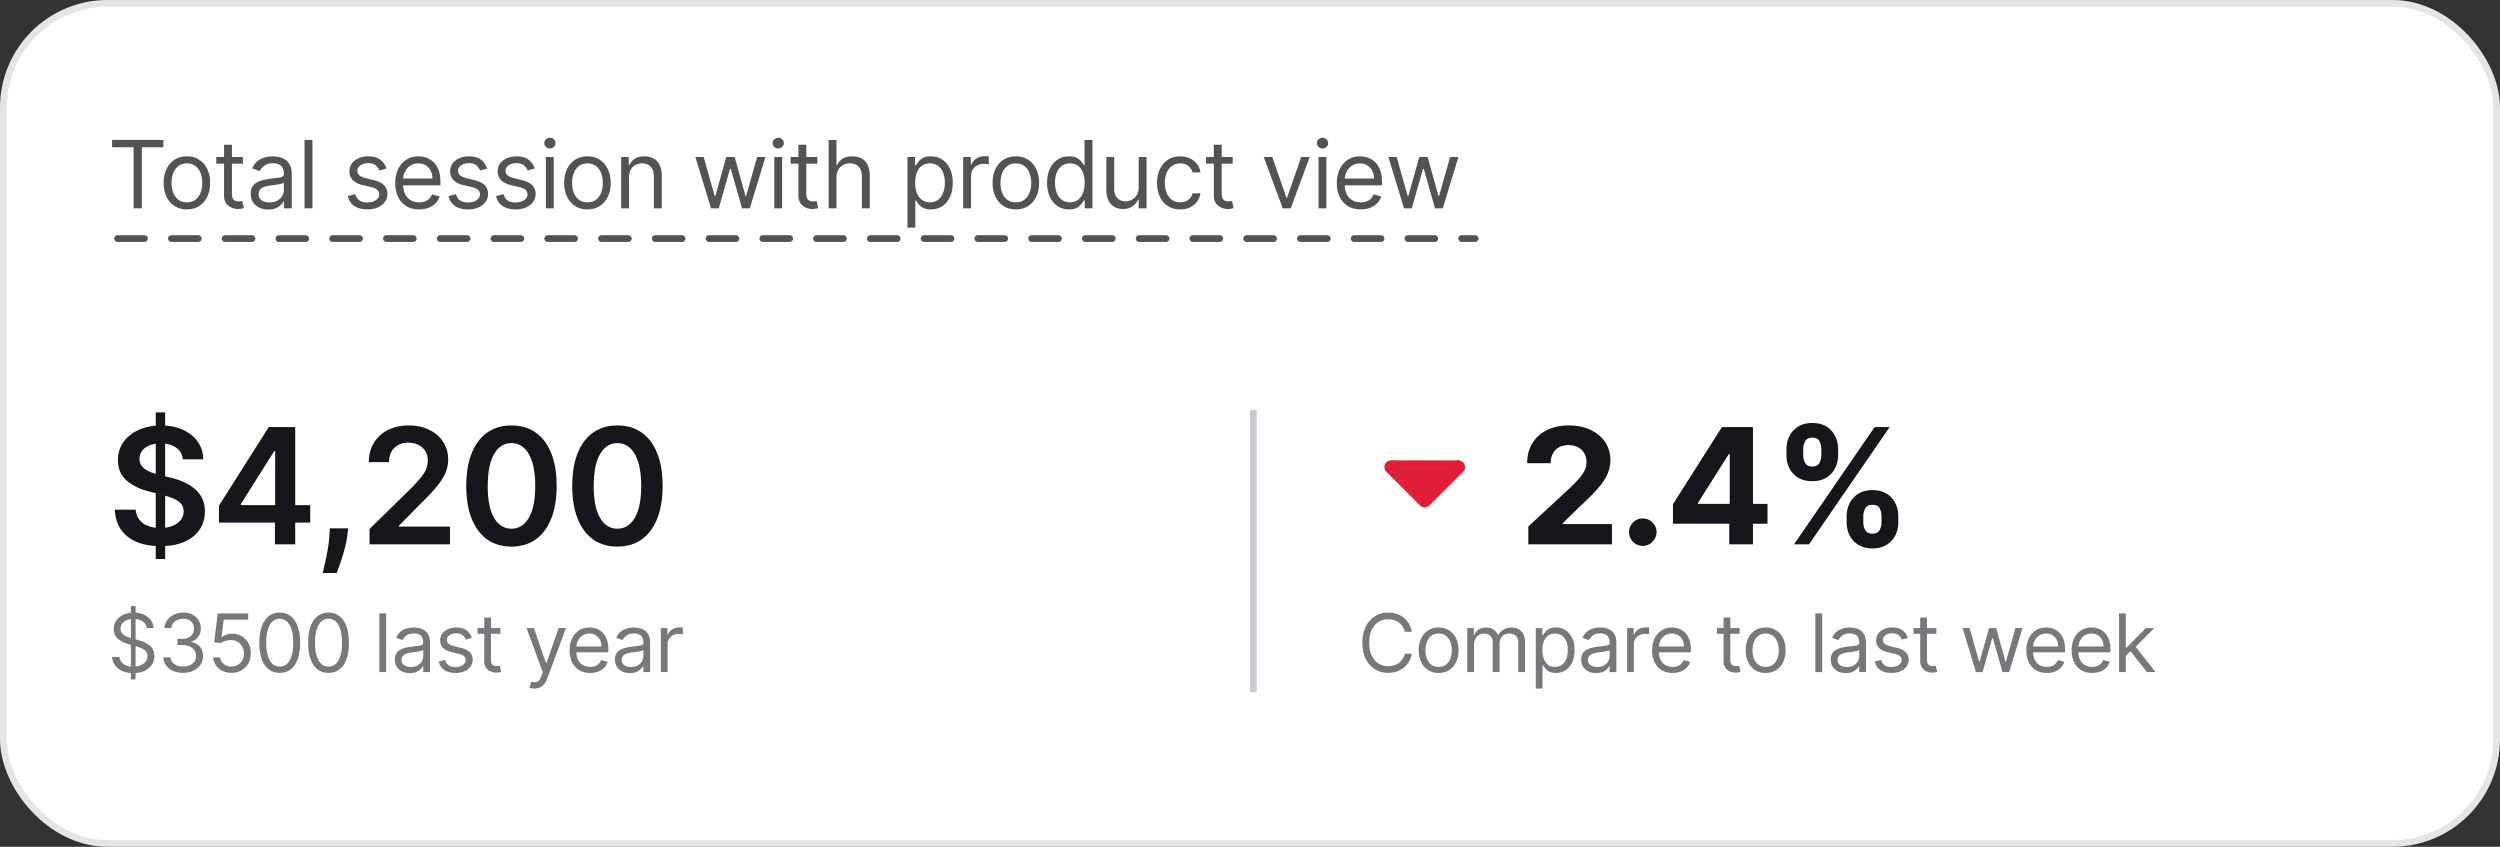 <svg xmlns="http://www.w3.org/2000/svg" width="372" height="126" fill="none"><rect width="100%" height="100%" fill="#333333" stroke="none"/><rect width="371" height="125" x=".5" y=".5" fill="#fff" stroke="#E4E5E9" rx="15.5"/><path stroke="#CACCD3" d="M186.5 61v42"/><path fill="#525355" d="M16.676 21.912v-1.094h7.637v1.094H21.11V31h-1.233v-9.088h-3.202Zm11.135 9.247c-.69 0-1.294-.164-1.814-.492a3.345 3.345 0 0 1-1.214-1.377c-.288-.59-.432-1.28-.432-2.068 0-.796.144-1.49.432-2.084a3.338 3.338 0 0 1 1.213-1.382c.52-.328 1.126-.492 1.815-.492.69 0 1.293.164 1.81.492.52.328.925.79 1.213 1.383.291.593.437 1.287.437 2.083 0 .788-.146 1.478-.437 2.068a3.298 3.298 0 0 1-1.213 1.377c-.517.328-1.12.492-1.81.492Zm0-1.054c.524 0 .955-.134 1.293-.403.338-.268.588-.621.75-1.059.163-.437.244-.911.244-1.421s-.081-.986-.243-1.427a2.405 2.405 0 0 0-.751-1.07c-.338-.27-.77-.407-1.293-.407-.523 0-.954.136-1.293.408a2.405 2.405 0 0 0-.75 1.069c-.163.44-.244.916-.244 1.427 0 .51.081.984.244 1.421.162.438.412.79.75 1.06.339.268.77.402 1.293.402Zm8.332-6.741v.994h-3.957v-.994h3.957Zm-2.804-1.83h1.174v7.279c0 .33.048.58.144.745.1.163.225.272.378.328.156.053.32.08.492.08.13 0 .235-.007.318-.02l.199-.04.239 1.054c-.08.03-.191.06-.334.09-.142.033-.323.05-.541.05a2.37 2.37 0 0 1-.975-.214 1.937 1.937 0 0 1-.785-.652c-.206-.291-.309-.66-.309-1.103v-7.597Zm6.577 9.645c-.484 0-.924-.091-1.318-.273a2.26 2.26 0 0 1-.94-.8c-.232-.352-.348-.777-.348-1.274 0-.437.087-.792.259-1.064a1.83 1.83 0 0 1 .69-.646c.29-.156.608-.272.956-.348.35-.08.704-.142 1.058-.189.464-.06.84-.104 1.129-.134.292-.033.504-.088.636-.164.136-.076.204-.209.204-.398v-.04c0-.49-.134-.871-.402-1.143-.266-.272-.668-.408-1.209-.408-.56 0-.999.123-1.317.368-.318.245-.542.507-.671.786l-1.114-.398c.199-.464.464-.825.796-1.084a2.977 2.977 0 0 1 1.093-.547 4.54 4.54 0 0 1 1.174-.159c.245 0 .527.03.845.09.321.056.631.174.93.353.301.179.551.449.75.81.199.361.299.845.299 1.452V31h-1.174v-1.034h-.06a2.059 2.059 0 0 1-.397.532c-.186.189-.433.35-.741.482-.308.133-.684.199-1.128.199Zm.178-1.054c.465 0 .856-.091 1.174-.273a1.862 1.862 0 0 0 .974-1.616v-1.074c-.05.06-.159.114-.328.164a5.553 5.553 0 0 1-.577.124 26.415 26.415 0 0 1-1.123.15c-.305.04-.59.104-.855.193a1.474 1.474 0 0 0-.637.393c-.159.172-.238.408-.238.706 0 .408.15.716.452.925.305.205.691.308 1.158.308Zm6.396-9.307V31h-1.173V20.818h1.173Zm11.016 4.256-1.054.298a1.957 1.957 0 0 0-.294-.512 1.422 1.422 0 0 0-.517-.418c-.218-.109-.498-.164-.84-.164-.467 0-.857.108-1.168.324-.308.212-.462.482-.462.81 0 .292.106.522.318.691.212.169.543.31.994.423l1.134.278c.682.166 1.191.42 1.526.76.335.339.502.774.502 1.308 0 .438-.126.829-.378 1.174-.248.344-.596.616-1.044.815-.447.199-.968.298-1.56.298-.78 0-1.424-.169-1.935-.507-.51-.338-.833-.832-.97-1.482l1.114-.278c.106.411.307.72.602.925.298.205.688.308 1.168.308.547 0 .981-.116 1.303-.348.325-.235.487-.517.487-.845a.888.888 0 0 0-.278-.666c-.186-.183-.471-.319-.856-.408l-1.272-.298c-.7-.166-1.213-.423-1.542-.77-.324-.352-.487-.791-.487-1.318 0-.431.121-.812.363-1.144a2.47 2.47 0 0 1 1-.78 3.51 3.51 0 0 1 1.441-.284c.756 0 1.35.166 1.78.497.434.332.743.77.925 1.313Zm4.867 6.085c-.736 0-1.37-.162-1.904-.487A3.27 3.27 0 0 1 59.24 29.3c-.285-.59-.428-1.276-.428-2.059 0-.782.143-1.471.428-2.068.288-.6.69-1.067 1.203-1.402.517-.338 1.12-.507 1.81-.507.397 0 .79.067 1.178.2.388.132.74.347 1.059.645.318.295.572.686.76 1.174.19.487.284 1.087.284 1.8v.497h-5.886v-1.015h4.693c0-.43-.087-.815-.259-1.153a1.948 1.948 0 0 0-.726-.8c-.311-.196-.68-.294-1.103-.294-.468 0-.872.116-1.213.348a2.29 2.29 0 0 0-.781.895 2.629 2.629 0 0 0-.273 1.183v.677c0 .576.099 1.065.298 1.466.202.398.482.701.84.91.358.205.774.308 1.248.308.308 0 .587-.043.835-.13.252-.089.47-.221.651-.397.183-.179.324-.4.423-.666l1.133.318c-.119.385-.32.723-.601 1.014-.282.289-.63.514-1.044.677-.414.159-.88.238-1.397.238Zm10.116-6.085-1.054.298a1.957 1.957 0 0 0-.294-.512 1.423 1.423 0 0 0-.517-.418c-.218-.109-.498-.164-.84-.164-.467 0-.857.108-1.168.324-.308.212-.463.482-.463.81 0 .292.107.522.319.691.212.169.543.31.994.423l1.134.278c.682.166 1.191.42 1.526.76.335.339.502.774.502 1.308 0 .438-.126.829-.378 1.174-.249.344-.597.616-1.044.815-.447.199-.968.298-1.561.298-.779 0-1.423-.169-1.934-.507-.51-.338-.834-.832-.97-1.482l1.114-.278c.106.411.307.72.602.925.298.205.688.308 1.168.308.547 0 .981-.116 1.303-.348.325-.235.487-.517.487-.845a.888.888 0 0 0-.279-.666c-.185-.183-.47-.319-.855-.408l-1.272-.298c-.7-.166-1.213-.423-1.542-.77-.324-.352-.487-.791-.487-1.318 0-.431.121-.812.363-1.144a2.47 2.47 0 0 1 1-.78 3.51 3.51 0 0 1 1.441-.284c.756 0 1.35.166 1.78.497.434.332.742.77.925 1.313Zm7.074 0-1.054.298a1.959 1.959 0 0 0-.293-.512 1.423 1.423 0 0 0-.517-.418c-.219-.109-.499-.164-.84-.164-.468 0-.857.108-1.169.324-.308.212-.462.482-.462.81 0 .292.106.522.318.691.212.169.544.31.994.423l1.134.278c.683.166 1.191.42 1.526.76.335.339.502.774.502 1.308 0 .438-.126.829-.377 1.174-.249.344-.597.616-1.044.815-.448.199-.968.298-1.562.298-.778 0-1.423-.169-1.933-.507-.51-.338-.834-.832-.97-1.482l1.114-.278c.106.411.306.72.601.925.298.205.688.308 1.169.308.546 0 .98-.116 1.302-.348.325-.235.487-.517.487-.845a.888.888 0 0 0-.278-.666c-.186-.183-.47-.319-.855-.408l-1.273-.298c-.7-.166-1.213-.423-1.541-.77-.325-.352-.487-.791-.487-1.318 0-.431.12-.812.363-1.144a2.47 2.47 0 0 1 .999-.78 3.509 3.509 0 0 1 1.442-.284c.755 0 1.349.166 1.78.497.434.332.742.77.924 1.313ZM81.228 31v-7.636h1.174V31h-1.174Zm.597-8.91a.834.834 0 0 1-.591-.233.75.75 0 0 1-.244-.561.75.75 0 0 1 .244-.562.834.834 0 0 1 .591-.234c.229 0 .424.078.587.234a.744.744 0 0 1 .248.561.744.744 0 0 1-.248.562.817.817 0 0 1-.587.234Zm5.588 9.07c-.69 0-1.294-.165-1.814-.493a3.344 3.344 0 0 1-1.214-1.377c-.288-.59-.432-1.28-.432-2.068 0-.796.144-1.49.432-2.084a3.337 3.337 0 0 1 1.213-1.382c.52-.328 1.126-.492 1.815-.492.69 0 1.293.164 1.81.492.52.328.924.79 1.213 1.383.291.593.437 1.287.437 2.083 0 .788-.145 1.478-.437 2.068a3.298 3.298 0 0 1-1.213 1.377c-.517.328-1.12.492-1.81.492Zm0-1.055c.524 0 .955-.134 1.293-.403.338-.268.588-.621.75-1.059.163-.437.244-.911.244-1.421s-.081-.986-.244-1.427a2.404 2.404 0 0 0-.75-1.07c-.338-.27-.77-.407-1.293-.407-.524 0-.954.136-1.292.408a2.404 2.404 0 0 0-.751 1.069c-.163.44-.244.916-.244 1.427 0 .51.081.984.244 1.421.162.438.412.79.75 1.06.338.268.77.402 1.293.402Zm6.185-3.699V31h-1.174v-7.636h1.134v1.193h.1c.178-.388.45-.7.815-.935.364-.238.835-.358 1.412-.358.517 0 .969.106 1.357.318.388.21.69.527.905.955.215.424.323.961.323 1.61V31h-1.174v-4.773c0-.6-.155-1.067-.467-1.402-.311-.338-.739-.507-1.282-.507-.375 0-.71.081-1.005.244-.291.162-.522.4-.69.71-.17.312-.254.69-.254 1.134ZM105.8 31l-2.326-7.636h1.233l1.65 5.846h.08l1.63-5.846h1.253l1.611 5.826h.08l1.65-5.826h1.233L111.568 31h-1.153l-1.67-5.866h-.12L106.955 31h-1.154Zm9.405 0v-7.636h1.174V31h-1.174Zm.597-8.91a.835.835 0 0 1-.592-.233.751.751 0 0 1-.243-.561c0-.22.081-.407.243-.562a.835.835 0 0 1 .592-.234c.229 0 .424.078.587.234a.746.746 0 0 1 .248.561.745.745 0 0 1-.248.562.818.818 0 0 1-.587.234Zm5.807 1.274v.994h-3.958v-.994h3.958Zm-2.804-1.83h1.173v7.279c0 .33.048.58.144.745.1.163.225.272.378.328.156.053.32.08.492.08.129 0 .235-.007.318-.02l.199-.04.239 1.054c-.08.03-.191.06-.333.09-.143.033-.323.05-.542.05-.332 0-.656-.072-.975-.214a1.936 1.936 0 0 1-.785-.652c-.206-.291-.308-.66-.308-1.103v-7.597Zm5.666 4.872V31h-1.173V20.818h1.173v3.739h.099a2.16 2.16 0 0 1 .806-.94c.361-.235.842-.353 1.441-.353.521 0 .977.105 1.368.313.391.206.694.522.909.95.219.424.329.964.329 1.62V31h-1.174v-4.773c0-.606-.157-1.075-.472-1.407-.312-.334-.744-.502-1.298-.502a2.16 2.16 0 0 0-1.034.244c-.301.162-.54.4-.716.71-.172.312-.258.69-.258 1.134Zm10.556 7.458v-10.5h1.133v1.213h.139c.086-.133.206-.302.358-.507.156-.21.378-.395.666-.557.292-.166.686-.249 1.184-.249.643 0 1.209.161 1.7.482.49.322.873.778 1.148 1.368.275.59.413 1.286.413 2.088 0 .808-.138 1.51-.413 2.103-.275.59-.656 1.047-1.143 1.372-.487.321-1.049.482-1.685.482-.491 0-.884-.081-1.179-.243a2.182 2.182 0 0 1-.681-.562 7.5 7.5 0 0 1-.368-.527h-.099v4.037h-1.173Zm1.153-6.682c0 .577.084 1.085.253 1.526.17.438.416.78.741 1.03.325.245.723.367 1.193.367.491 0 .9-.13 1.228-.388a2.37 2.37 0 0 0 .746-1.054c.169-.444.254-.938.254-1.481 0-.537-.083-1.021-.249-1.452a2.237 2.237 0 0 0-.741-1.029c-.328-.255-.74-.383-1.238-.383-.477 0-.878.121-1.203.363-.324.239-.57.573-.735 1.004-.166.428-.249.927-.249 1.497ZM143.319 31v-7.636h1.133v1.153h.08c.139-.378.391-.684.756-.92a2.22 2.22 0 0 1 1.232-.353c.087 0 .194.002.324.005.129.004.227.009.293.015v1.193a3.492 3.492 0 0 0-.273-.044 2.703 2.703 0 0 0-.443-.035c-.371 0-.703.078-.994.233a1.712 1.712 0 0 0-.935 1.556V31h-1.173Zm7.839.16c-.69 0-1.295-.165-1.815-.493a3.346 3.346 0 0 1-1.213-1.377c-.288-.59-.433-1.28-.433-2.068 0-.796.145-1.49.433-2.084a3.34 3.34 0 0 1 1.213-1.382c.52-.328 1.125-.492 1.815-.492.689 0 1.292.164 1.809.492.521.328.925.79 1.213 1.383.292.593.438 1.287.438 2.083 0 .788-.146 1.478-.438 2.068a3.291 3.291 0 0 1-1.213 1.377c-.517.328-1.12.492-1.809.492Zm0-1.055c.523 0 .954-.134 1.292-.403.338-.268.589-.621.751-1.059.162-.437.244-.911.244-1.421s-.082-.986-.244-1.427a2.402 2.402 0 0 0-.751-1.07c-.338-.27-.769-.407-1.292-.407-.524 0-.955.136-1.293.408a2.41 2.41 0 0 0-.751 1.069 4.1 4.1 0 0 0-.243 1.427c0 .51.081.984.243 1.421.163.438.413.79.751 1.06.338.268.769.402 1.293.402Zm7.894 1.054c-.636 0-1.198-.16-1.685-.482-.487-.325-.868-.782-1.143-1.372-.276-.594-.413-1.295-.413-2.103 0-.802.137-1.498.413-2.088.275-.59.657-1.046 1.148-1.368.491-.321 1.057-.482 1.7-.482.497 0 .89.083 1.179.249.291.162.513.348.666.557.156.205.276.374.363.507h.099v-3.759h1.173V31h-1.133v-1.173h-.139a7.881 7.881 0 0 1-.368.527 2.182 2.182 0 0 1-.681.562c-.295.162-.688.243-1.179.243Zm.159-1.054c.471 0 .869-.122 1.194-.368.324-.248.571-.591.74-1.029.169-.44.254-.95.254-1.526 0-.57-.083-1.07-.249-1.497-.165-.43-.411-.765-.735-1.004-.325-.242-.726-.363-1.204-.363-.497 0-.911.128-1.242.383-.329.252-.575.595-.741 1.03-.163.43-.244.914-.244 1.45 0 .544.083 1.038.249 1.482.169.441.417.793.746 1.054.331.259.742.388 1.232.388Zm10.226-2.227v-4.514h1.173V31h-1.173v-1.293h-.08a2.503 2.503 0 0 1-.835.99c-.378.268-.855.402-1.432.402-.477 0-.901-.104-1.273-.313a2.192 2.192 0 0 1-.875-.954c-.212-.428-.318-.966-.318-1.616v-4.852h1.173v4.772c0 .557.156 1.001.468 1.333.315.331.716.497 1.203.497a2 2 0 0 0 .89-.224c.305-.149.56-.378.765-.686.209-.308.314-.7.314-1.178Zm6.184 3.281c-.716 0-1.332-.169-1.849-.507a3.302 3.302 0 0 1-1.193-1.397c-.279-.593-.418-1.271-.418-2.033 0-.776.143-1.46.428-2.054a3.375 3.375 0 0 1 1.203-1.397c.517-.338 1.12-.507 1.809-.507.537 0 1.021.1 1.452.299a2.78 2.78 0 0 1 1.059.835 2.6 2.6 0 0 1 .512 1.253h-1.173a1.824 1.824 0 0 0-.597-.925c-.305-.272-.716-.408-1.233-.408-.457 0-.858.12-1.203.358-.341.236-.608.569-.8 1-.189.427-.284.93-.284 1.506 0 .59.093 1.104.279 1.541.189.438.454.777.795 1.02.345.241.749.362 1.213.362.305 0 .582-.053.83-.159.249-.106.46-.259.632-.457.172-.2.295-.438.368-.716h1.173a2.713 2.713 0 0 1-1.521 2.073c-.424.209-.918.313-1.482.313Zm7.799-7.795v.994h-3.957v-.994h3.957Zm-2.804-1.83h1.174v7.279c0 .33.048.58.144.745a.744.744 0 0 0 .378.328c.155.053.319.08.492.08.129 0 .235-.007.318-.02l.199-.04.238 1.054c-.079.03-.19.06-.333.09-.142.033-.323.05-.542.05a2.36 2.36 0 0 1-.974-.214 1.93 1.93 0 0 1-.785-.652c-.206-.291-.309-.66-.309-1.103v-7.597Zm14.271 1.83L192.063 31h-1.193l-2.824-7.636h1.273l2.108 6.085h.079l2.108-6.085h1.273ZM196.196 31v-7.636h1.173V31h-1.173Zm.596-8.91a.833.833 0 0 1-.591-.233.749.749 0 0 1-.244-.561c0-.22.081-.407.244-.562a.833.833 0 0 1 .591-.234c.229 0 .424.078.587.234a.742.742 0 0 1 .248.561.742.742 0 0 1-.248.562.818.818 0 0 1-.587.234Zm5.688 9.07c-.736 0-1.371-.163-1.904-.488a3.263 3.263 0 0 1-1.228-1.372c-.286-.59-.428-1.276-.428-2.059 0-.782.142-1.471.428-2.068.288-.6.689-1.067 1.203-1.402.517-.338 1.12-.507 1.809-.507.398 0 .791.067 1.179.2.387.132.74.347 1.059.645.318.295.571.686.76 1.174.189.487.284 1.087.284 1.8v.497h-5.887v-1.015h4.693c0-.43-.086-.815-.258-1.153a1.948 1.948 0 0 0-.726-.8c-.312-.196-.679-.294-1.104-.294-.467 0-.871.116-1.213.348a2.286 2.286 0 0 0-.78.895 2.62 2.62 0 0 0-.274 1.183v.677c0 .576.1 1.065.299 1.466.202.398.482.701.84.91.358.205.774.308 1.248.308.308 0 .586-.043.835-.13a1.77 1.77 0 0 0 .651-.397c.182-.179.323-.4.423-.666l1.133.318c-.119.385-.32.723-.601 1.014-.282.289-.63.514-1.044.677-.415.159-.88.238-1.397.238Zm6.436-.16-2.326-7.636h1.233l1.65 5.846h.08l1.631-5.846h1.252l1.611 5.826h.08l1.65-5.826h1.233L214.684 31h-1.154l-1.67-5.866h-.12L210.07 31h-1.154Z"/><path stroke="#525355" stroke-dasharray="4 4" stroke-linecap="round" d="M17.5 35.5h202"/><path fill="#16171A" d="M23.176 83.182V61.364h1.398v21.818h-1.398Zm4.031-14.838c-.08-.745-.414-1.324-1.005-1.739-.586-.415-1.347-.622-2.284-.622-.66 0-1.225.1-1.696.298-.472.2-.833.469-1.083.81-.25.34-.378.73-.383 1.168 0 .363.082.678.247.945.17.268.4.495.69.682.29.182.611.336.963.46.353.126.708.23 1.066.316l1.636.409c.659.153 1.293.36 1.9.622a6.656 6.656 0 0 1 1.645.989c.489.397.875.878 1.16 1.44.284.563.426 1.222.426 1.977 0 1.023-.262 1.924-.785 2.702-.522.773-1.278 1.378-2.267 1.816-.983.431-2.173.647-3.57.647-1.358 0-2.538-.21-3.538-.63-.994-.42-1.772-1.035-2.335-1.841-.556-.807-.858-1.79-.903-2.95h3.11c.046.609.234 1.114.563 1.518.33.403.759.704 1.287.903.534.2 1.13.299 1.79.299.687 0 1.29-.103 1.807-.307.523-.21.931-.5 1.227-.87a2.1 2.1 0 0 0 .452-1.312c-.006-.455-.14-.83-.4-1.125-.262-.301-.629-.551-1.1-.75a10.59 10.59 0 0 0-1.637-.546l-1.986-.511c-1.437-.37-2.573-.929-3.409-1.679-.83-.756-1.244-1.758-1.244-3.008 0-1.029.279-1.93.835-2.702.563-.773 1.327-1.372 2.293-1.798.966-.432 2.06-.648 3.281-.648 1.239 0 2.324.216 3.256.648.937.426 1.673 1.02 2.207 1.78.534.757.81 1.626.827 2.609h-3.043Zm5.375 9.417v-2.514l7.406-11.702h2.097v3.58h-1.279l-4.986 7.9v.137h10.338v2.6H32.582ZM40.908 81v-4.006l.035-1.125V63.545h2.983V81h-3.018Zm10.898-2.386-.111.937c-.08.716-.222 1.443-.426 2.182-.2.744-.41 1.429-.631 2.054-.222.625-.4 1.116-.537 1.474h-2.08l.324-1.414a34.58 34.58 0 0 0 .41-2.012c.13-.744.218-1.5.264-2.267l.06-.954h2.727ZM54.986 81v-2.284l6.06-5.94a28.55 28.55 0 0 0 1.449-1.56c.386-.455.676-.895.87-1.321a3.28 3.28 0 0 0 .289-1.364c0-.55-.125-1.023-.375-1.415a2.494 2.494 0 0 0-1.031-.92c-.438-.216-.935-.324-1.492-.324-.574 0-1.076.12-1.508.358a2.464 2.464 0 0 0-1.006.997c-.233.432-.35.946-.35 1.543h-3.008c0-1.108.253-2.071.759-2.89a5.119 5.119 0 0 1 2.088-1.9c.892-.449 1.915-.673 3.068-.673 1.17 0 2.199.219 3.085.656.887.438 1.574 1.037 2.063 1.798.494.762.741 1.631.741 2.608a5.19 5.19 0 0 1-.375 1.927c-.25.63-.69 1.329-1.32 2.096-.626.767-1.504 1.696-2.635 2.787l-3.008 3.06v.119h7.602V81H54.987Zm21.118.332c-1.403 0-2.608-.355-3.613-1.065-1-.716-1.77-1.747-2.31-3.094-.534-1.352-.801-2.98-.801-4.883.006-1.904.275-3.523.81-4.858.54-1.341 1.31-2.364 2.31-3.068 1.005-.705 2.207-1.057 3.604-1.057 1.398 0 2.6.352 3.605 1.057 1.006.704 1.776 1.727 2.31 3.068.54 1.34.81 2.96.81 4.858 0 1.909-.27 3.54-.81 4.892-.534 1.346-1.304 2.375-2.31 3.085-1 .71-2.201 1.065-3.605 1.065Zm0-2.667c1.091 0 1.952-.537 2.583-1.611.636-1.08.954-2.668.954-4.764 0-1.387-.145-2.551-.434-3.495-.29-.943-.7-1.653-1.228-2.13a2.687 2.687 0 0 0-1.875-.725c-1.085 0-1.943.54-2.574 1.62-.63 1.073-.948 2.65-.954 4.73-.006 1.392.133 2.562.418 3.511.29.949.698 1.665 1.227 2.148a2.716 2.716 0 0 0 1.883.716Zm15.768 2.667c-1.403 0-2.608-.355-3.614-1.065-1-.716-1.77-1.747-2.31-3.094-.533-1.352-.8-2.98-.8-4.883.005-1.904.275-3.523.81-4.858.54-1.341 1.309-2.364 2.309-3.068 1.006-.705 2.207-1.057 3.605-1.057 1.398 0 2.6.352 3.605 1.057 1.006.704 1.776 1.727 2.31 3.068.54 1.34.81 2.96.81 4.858 0 1.909-.27 3.54-.81 4.892-.534 1.346-1.304 2.375-2.31 3.085-1 .71-2.201 1.065-3.605 1.065Zm0-2.667c1.091 0 1.952-.537 2.582-1.611.637-1.08.955-2.668.955-4.764 0-1.387-.145-2.551-.435-3.495-.29-.943-.698-1.653-1.227-2.13a2.687 2.687 0 0 0-1.875-.725c-1.085 0-1.943.54-2.574 1.62-.63 1.073-.949 2.65-.954 4.73-.006 1.392.133 2.562.417 3.511.29.949.7 1.665 1.228 2.148a2.716 2.716 0 0 0 1.883.716Z"/><path fill="#77787C" d="M19.477 101.091v-10.91h.7v10.91h-.7Zm2.352-7.636a1.337 1.337 0 0 0-.622-1.006c-.363-.239-.81-.358-1.338-.358-.386 0-.724.062-1.014.187a1.62 1.62 0 0 0-.673.516 1.23 1.23 0 0 0-.239.746c0 .233.056.433.166.6.114.165.259.303.435.414.176.108.36.197.554.268.193.069.37.124.533.167l.886.238c.227.06.48.142.759.247.28.105.55.249.805.43.259.18.472.41.64.691.167.281.25.627.25 1.036 0 .471-.123.897-.37 1.278-.244.38-.602.683-1.074.908-.469.224-1.038.336-1.709.336-.625 0-1.166-.1-1.623-.302a2.588 2.588 0 0 1-1.074-.844 2.407 2.407 0 0 1-.44-1.257h1.092c.028.33.139.602.332.818.196.213.443.372.742.478.3.102.625.153.971.153a2.86 2.86 0 0 0 1.087-.196c.32-.134.575-.318.763-.554.187-.239.28-.517.28-.835 0-.29-.08-.526-.242-.708a1.783 1.783 0 0 0-.64-.443 6.705 6.705 0 0 0-.856-.298l-1.074-.307c-.681-.196-1.221-.476-1.619-.84-.398-.363-.596-.839-.596-1.427 0-.489.132-.915.396-1.278a2.631 2.631 0 0 1 1.074-.853 3.627 3.627 0 0 1 1.512-.307c.563 0 1.063.101 1.5.303.438.199.785.472 1.04.818.259.347.395.74.41 1.18h-1.024Zm5.436 6.664c-.563 0-1.064-.096-1.505-.29a2.576 2.576 0 0 1-1.044-.805 2.164 2.164 0 0 1-.417-1.206h1.074c.022.281.119.524.29.729.17.202.393.358.668.469.276.11.581.166.917.166.375 0 .707-.066.997-.196.29-.13.517-.313.681-.546.165-.233.248-.502.248-.81 0-.32-.08-.603-.239-.847a1.58 1.58 0 0 0-.699-.58c-.307-.14-.682-.209-1.125-.209h-.699v-.937h.7c.346 0 .65-.063.911-.188a1.417 1.417 0 0 0 .844-1.33c0-.295-.065-.552-.196-.77a1.341 1.341 0 0 0-.554-.512 1.792 1.792 0 0 0-.835-.183c-.302 0-.586.055-.853.166-.264.108-.48.266-.647.473a1.231 1.231 0 0 0-.273.742h-1.023c.017-.458.155-.858.414-1.202a2.602 2.602 0 0 1 1.014-.81c.42-.193.882-.29 1.385-.29.54 0 1.003.11 1.389.328.386.216.683.502.89.857.208.355.312.739.312 1.15 0 .492-.13.911-.388 1.258a1.965 1.965 0 0 1-1.044.72v.068c.55.091.981.325 1.291.703.31.375.465.84.465 1.394 0 .474-.13.9-.388 1.278-.256.375-.605.67-1.049.886-.443.216-.947.324-1.512.324Zm7.179 0c-.5 0-.95-.099-1.351-.298a2.508 2.508 0 0 1-.963-.818 2.23 2.23 0 0 1-.397-1.185h1.023c.04.395.219.722.537.98a1.79 1.79 0 0 0 1.15.384c.359 0 .677-.084.955-.252a1.76 1.76 0 0 0 .66-.69 2.05 2.05 0 0 0 .244-1.001c0-.381-.084-.72-.252-1.019a1.846 1.846 0 0 0-.682-.712 1.927 1.927 0 0 0-.992-.264 2.73 2.73 0 0 0-.823.124 2.287 2.287 0 0 0-.695.32l-.988-.12.528-4.295h4.534v.937h-3.647l-.307 2.574h.05a2.3 2.3 0 0 1 .674-.354c.27-.093.551-.14.844-.14a2.687 2.687 0 0 1 2.416 1.423c.242.44.362.943.362 1.509 0 .556-.125 1.054-.375 1.491a2.74 2.74 0 0 1-1.022 1.031 2.92 2.92 0 0 1-1.483.375Zm7.18 0c-.642 0-1.19-.174-1.64-.524-.453-.352-.798-.862-1.036-1.53-.239-.67-.358-1.48-.358-2.429 0-.943.119-1.748.358-2.416.241-.67.588-1.182 1.04-1.534.454-.355 1-.533 1.636-.533.636 0 1.18.178 1.632.533.454.352.801.864 1.04 1.534.241.668.362 1.473.362 2.416 0 .95-.12 1.759-.358 2.43-.239.667-.584 1.177-1.036 1.53-.451.349-.998.523-1.64.523Zm0-.937c.636 0 1.13-.307 1.483-.92.352-.614.528-1.49.528-2.626 0-.755-.08-1.399-.243-1.93-.159-.531-.389-.936-.69-1.215a1.524 1.524 0 0 0-1.078-.417c-.63 0-1.124.31-1.479.933-.355.62-.533 1.496-.533 2.63 0 .755.08 1.397.239 1.925.16.529.388.93.686 1.207.301.275.663.413 1.087.413Zm7.26.937c-.642 0-1.19-.174-1.64-.524-.453-.352-.798-.862-1.036-1.53-.239-.67-.358-1.48-.358-2.429 0-.943.119-1.748.358-2.416.241-.67.588-1.182 1.04-1.534.454-.355 1-.533 1.636-.533.636 0 1.18.178 1.632.533.454.352.801.864 1.04 1.534.241.668.362 1.473.362 2.416 0 .95-.12 1.759-.358 2.43-.239.667-.584 1.177-1.036 1.53-.451.349-.998.523-1.64.523Zm0-.937c.636 0 1.13-.307 1.483-.92.352-.614.528-1.49.528-2.626 0-.755-.08-1.399-.243-1.93-.159-.531-.389-.936-.69-1.215a1.524 1.524 0 0 0-1.078-.417c-.63 0-1.124.31-1.479.933-.355.62-.533 1.496-.533 2.63 0 .755.08 1.397.239 1.925.16.529.388.93.686 1.207.301.275.664.413 1.087.413Zm8.57-7.91V100H56.45v-8.727h1.006Zm3.529 8.881c-.415 0-.791-.078-1.13-.234a1.94 1.94 0 0 1-.805-.686c-.199-.301-.298-.665-.298-1.091 0-.375.074-.679.222-.912.147-.236.345-.42.592-.554a3.12 3.12 0 0 1 .818-.298 10 10 0 0 1 .908-.162c.398-.051.72-.09.967-.115.25-.029.432-.075.546-.14.116-.066.174-.18.174-.342v-.034c0-.42-.115-.747-.345-.98-.227-.233-.572-.35-1.035-.35-.48 0-.857.106-1.13.316-.272.21-.464.435-.575.673l-.955-.34c.171-.398.398-.708.682-.93.287-.224.6-.38.938-.468.34-.091.676-.137 1.005-.137.21 0 .452.026.725.077.276.048.541.15.797.303.258.153.473.385.643.694.17.31.256.725.256 1.245V100h-1.006v-.886h-.05a1.77 1.77 0 0 1-.342.456c-.159.162-.37.3-.635.413-.264.114-.586.17-.967.17Zm.153-.903c.398 0 .733-.078 1.006-.234a1.595 1.595 0 0 0 .835-1.385v-.92c-.042.05-.136.097-.28.14-.143.04-.308.075-.495.106a22.366 22.366 0 0 1-.963.128c-.262.034-.506.09-.733.166a1.264 1.264 0 0 0-.546.337c-.136.148-.204.35-.204.605 0 .35.129.614.388.793.26.176.592.264.992.264Zm9.079-4.33-.904.256a1.68 1.68 0 0 0-.25-.439 1.22 1.22 0 0 0-.444-.358c-.188-.094-.428-.14-.72-.14-.4 0-.735.092-1.002.277-.264.181-.396.413-.396.694 0 .25.09.448.273.593.182.144.466.265.852.362l.972.238c.585.142 1.02.36 1.308.652.287.29.43.664.43 1.121 0 .375-.108.71-.324 1.006a2.148 2.148 0 0 1-.895.699c-.383.17-.829.255-1.338.255-.667 0-1.22-.144-1.657-.434-.438-.29-.715-.713-.831-1.27l.954-.239c.091.353.263.617.516.793.256.176.59.264 1.001.264.47 0 .841-.1 1.117-.298.278-.202.418-.444.418-.725a.762.762 0 0 0-.24-.57c-.158-.157-.403-.273-.732-.35l-1.091-.256c-.6-.142-1.04-.362-1.321-.66-.278-.302-.418-.678-.418-1.13 0-.369.104-.696.311-.98.21-.284.496-.507.857-.669a3.008 3.008 0 0 1 1.236-.243c.647 0 1.156.142 1.525.427.373.283.637.658.793 1.124Zm4.24-1.466v.853h-3.392v-.853h3.392Zm-2.404-1.568h1.006v6.239c0 .284.041.497.124.64a.64.64 0 0 0 .323.28c.134.046.275.069.422.069.111 0 .202-.006.273-.017l.17-.034.205.903a2.132 2.132 0 0 1-.75.12 2.04 2.04 0 0 1-.835-.184 1.66 1.66 0 0 1-.674-.558c-.176-.25-.264-.566-.264-.946v-6.512Zm7.46 10.569a2.23 2.23 0 0 1-.457-.043 1.198 1.198 0 0 1-.277-.077l.256-.886c.244.062.46.085.648.068a.778.778 0 0 0 .498-.251c.148-.148.283-.388.405-.721l.188-.511-2.42-6.58h1.09l1.807 5.217h.068l1.807-5.217h1.09l-2.778 7.501c-.125.338-.28.617-.464.839-.185.224-.4.391-.644.499a1.983 1.983 0 0 1-.818.162Zm8.301-2.319c-.63 0-1.175-.139-1.632-.417a2.803 2.803 0 0 1-1.053-1.176c-.244-.506-.366-1.094-.366-1.765 0-.67.122-1.261.367-1.772a2.89 2.89 0 0 1 1.03-1.202c.444-.29.96-.435 1.552-.435.34 0 .677.057 1.01.17.332.114.635.3.907.555.273.253.49.588.652 1.005.162.418.243.932.243 1.543v.426h-5.045v-.87H89.5c0-.368-.074-.698-.222-.988a1.67 1.67 0 0 0-.622-.686 1.743 1.743 0 0 0-.946-.251c-.4 0-.747.1-1.04.298a1.96 1.96 0 0 0-.669.767 2.254 2.254 0 0 0-.234 1.014v.58c0 .494.085.913.255 1.257.174.34.414.6.72.78a2.11 2.11 0 0 0 1.07.264 2.2 2.2 0 0 0 .716-.11c.216-.078.402-.191.558-.342.157-.153.277-.344.362-.57l.972.272c-.102.33-.274.62-.516.87-.241.246-.54.44-.894.579a3.323 3.323 0 0 1-1.198.204Zm5.926.017c-.415 0-.79-.078-1.129-.234a1.94 1.94 0 0 1-.805-.686c-.2-.301-.299-.665-.299-1.091 0-.375.074-.679.222-.912.148-.236.345-.42.592-.554.247-.133.52-.233.819-.298.3-.068.603-.122.907-.162.398-.051.72-.09.968-.115.25-.029.431-.075.545-.14.116-.066.175-.18.175-.342v-.034c0-.42-.115-.747-.346-.98-.227-.233-.572-.35-1.035-.35-.48 0-.857.106-1.13.316-.272.21-.464.435-.575.673l-.954-.34c.17-.398.398-.708.682-.93.287-.224.6-.38.937-.468a3.89 3.89 0 0 1 1.006-.137c.21 0 .452.026.724.077.276.048.541.15.797.303.259.153.473.385.644.694.17.31.255.725.255 1.245V100h-1.005v-.886h-.052a1.77 1.77 0 0 1-.34.456c-.16.162-.371.3-.635.413-.265.114-.587.17-.968.17Zm.154-.903c.397 0 .733-.078 1.005-.234a1.595 1.595 0 0 0 .836-1.385v-.92c-.043.05-.137.097-.282.14a4.78 4.78 0 0 1-.494.106 22.444 22.444 0 0 1-.963.128c-.261.034-.506.09-.733.166a1.264 1.264 0 0 0-.545.337c-.137.148-.205.35-.205.605 0 .35.13.614.388.793.261.176.592.264.993.264Zm4.442.75v-6.546h.971v.99h.069c.119-.325.335-.588.647-.79a1.908 1.908 0 0 1 1.057-.302c.074 0 .166.002.277.004.111.003.195.008.252.013v1.023a3.026 3.026 0 0 0-.235-.038 2.295 2.295 0 0 0-.379-.03 1.78 1.78 0 0 0-.852.2 1.47 1.47 0 0 0-.801 1.334V100h-1.006Z"/><path fill="#16171A" d="M227.415 81v-2.66l6.213-5.752a23.63 23.63 0 0 0 1.329-1.38c.364-.41.64-.81.827-1.202.188-.398.281-.827.281-1.287 0-.512-.116-.952-.349-1.321a2.292 2.292 0 0 0-.955-.861 2.988 2.988 0 0 0-1.372-.307c-.534 0-1 .108-1.398.324a2.235 2.235 0 0 0-.92.929c-.216.403-.324.883-.324 1.44h-3.503c0-1.142.259-2.133.776-2.974.517-.841 1.241-1.492 2.173-1.952.932-.46 2.006-.69 3.222-.69 1.25 0 2.338.221 3.264.665.932.437 1.656 1.045 2.173 1.824.517.778.776 1.67.776 2.676 0 .659-.131 1.31-.392 1.951-.256.642-.713 1.355-1.372 2.14-.659.778-1.588 1.713-2.787 2.803l-2.549 2.498v.119h7.33V81h-12.443Zm17.033.222a1.993 1.993 0 0 1-1.449-.597 1.993 1.993 0 0 1-.596-1.449c0-.557.199-1.034.596-1.432a1.993 1.993 0 0 1 1.449-.596c.546 0 1.023.199 1.432.596.409.398.614.875.614 1.432 0 .375-.097.719-.29 1.031a2.208 2.208 0 0 1-.742.742 1.948 1.948 0 0 1-1.014.273Zm4.488-3.29v-2.906l7.287-11.48h2.506v4.022h-1.483l-4.594 7.27v.136h10.355v2.958h-14.071ZM257.314 81v-3.954l.068-1.288V63.546h3.46V81h-3.528Zm17.466-3.273v-.92c0-.699.148-1.341.443-1.926a3.514 3.514 0 0 1 1.304-1.415c.574-.358 1.273-.537 2.097-.537.835 0 1.537.176 2.105.528a3.371 3.371 0 0 1 1.295 1.415c.296.585.443 1.23.443 1.935v.92c0 .7-.147 1.344-.443 1.935a3.445 3.445 0 0 1-1.304 1.406c-.574.358-1.272.537-2.096.537-.835 0-1.537-.179-2.105-.537a3.46 3.46 0 0 1-1.296-1.406 4.27 4.27 0 0 1-.443-1.935Zm2.48-.92v.92c0 .404.097.784.29 1.142.199.358.557.537 1.074.537s.869-.176 1.057-.528c.193-.352.289-.736.289-1.15v-.921c0-.415-.091-.801-.272-1.16-.182-.357-.54-.536-1.074-.536-.512 0-.867.179-1.066.537a2.357 2.357 0 0 0-.298 1.159Zm-11.437-9.068v-.92c0-.705.15-1.35.451-1.936a3.513 3.513 0 0 1 1.304-1.414c.574-.352 1.267-.529 2.08-.529.841 0 1.545.177 2.113.529.569.352 1 .824 1.296 1.414.295.586.443 1.23.443 1.935v.92c0 .705-.15 1.35-.452 1.935a3.445 3.445 0 0 1-1.304 1.406c-.568.347-1.267.52-2.096.52-.83 0-1.531-.176-2.105-.528a3.55 3.55 0 0 1-1.296-1.406 4.277 4.277 0 0 1-.434-1.926Zm2.497-.92v.92c0 .414.096.798.29 1.15.198.353.548.529 1.048.529.523 0 .878-.177 1.065-.529.193-.352.29-.736.29-1.15v-.92a2.52 2.52 0 0 0-.273-1.16c-.182-.358-.542-.537-1.082-.537-.506 0-.855.182-1.048.546a2.41 2.41 0 0 0-.29 1.15ZM266.948 81l12-17.455h2.233l-12 17.455h-2.233Z"/><path fill="#fff" d="M222 82h-20V62h20z"/><path fill="#E01E37" d="m207 69.5 5 5 5-5"/><path stroke="#E01E37" stroke-linecap="round" stroke-linejoin="round" stroke-width="2" d="m207 69.5 5 5 5-5"/><path fill="#E01E37" d="M217 69.5h-10v-1h10z"/><path fill="#77787C" d="M210.08 94h-1.057a2.21 2.21 0 0 0-.891-1.38 2.391 2.391 0 0 0-.729-.359 2.905 2.905 0 0 0-.835-.119c-.528 0-1.007.134-1.436.4-.426.268-.766.661-1.018 1.181-.25.52-.375 1.158-.375 1.913 0 .756.125 1.394.375 1.914.252.52.592.913 1.018 1.18.429.267.908.4 1.436.4.29 0 .568-.04.835-.119.267-.08.51-.197.729-.353a2.25 2.25 0 0 0 .563-.584c.156-.233.265-.5.328-.801h1.057c-.08.446-.225.845-.435 1.197-.21.352-.472.652-.784.9-.313.244-.664.43-1.053.558a3.93 3.93 0 0 1-1.24.191c-.744 0-1.406-.181-1.986-.545-.579-.364-1.035-.88-1.368-1.551-.332-.67-.498-1.466-.498-2.387 0-.92.166-1.715.498-2.386.333-.67.789-1.188 1.368-1.551.58-.364 1.242-.546 1.986-.546.441 0 .854.064 1.24.192.389.128.74.316 1.053.563.312.244.574.542.784.895.21.349.355.748.435 1.197Zm3.99 6.136c-.591 0-1.109-.14-1.555-.421a2.861 2.861 0 0 1-1.04-1.18c-.247-.507-.371-1.097-.371-1.774 0-.681.124-1.277.371-1.785.25-.509.596-.904 1.04-1.185.446-.281.964-.422 1.555-.422s1.108.14 1.551.422a2.82 2.82 0 0 1 1.04 1.185c.25.508.375 1.103.375 1.785 0 .677-.125 1.267-.375 1.773-.247.506-.594.9-1.04 1.18-.443.282-.96.422-1.551.422Zm0-.903c.449 0 .818-.115 1.108-.345.29-.23.504-.533.643-.908.14-.375.209-.781.209-1.219 0-.437-.069-.845-.209-1.223a2.056 2.056 0 0 0-.643-.916c-.29-.233-.659-.35-1.108-.35-.449 0-.818.117-1.108.35-.29.233-.504.538-.643.916-.14.378-.209.786-.209 1.223 0 .438.069.844.209 1.22.139.374.353.677.643.907.29.23.659.345 1.108.345Zm4.261.767v-6.546h.972v1.023h.085c.136-.35.356-.62.66-.814.304-.196.669-.294 1.096-.294.431 0 .791.098 1.078.294.289.194.515.465.677.814h.068c.168-.338.419-.606.755-.805.335-.202.737-.303 1.206-.303.585 0 1.064.184 1.436.55.372.364.558.93.558 1.7V100h-1.006v-4.38c0-.484-.132-.829-.396-1.036a1.466 1.466 0 0 0-.933-.311c-.46 0-.817.139-1.07.417-.253.276-.379.625-.379 1.049V100h-1.023v-4.483c0-.372-.121-.672-.362-.9-.242-.23-.553-.344-.933-.344-.262 0-.506.07-.733.209a1.58 1.58 0 0 0-.546.58 1.715 1.715 0 0 0-.204.847V100h-1.006Zm10.19 2.455v-9h.971v1.04h.12a8.69 8.69 0 0 1 .306-.435c.134-.18.324-.338.572-.478.25-.142.588-.213 1.014-.213.551 0 1.037.138 1.457.414.421.275.749.666.984 1.171.236.506.354 1.103.354 1.79 0 .694-.118 1.294-.354 1.803-.235.506-.562.898-.98 1.176a2.56 2.56 0 0 1-1.444.413c-.421 0-.757-.069-1.01-.208a1.867 1.867 0 0 1-.584-.482 6.602 6.602 0 0 1-.315-.452h-.086v3.461h-1.005Zm.988-5.728c0 .495.073.93.218 1.308.145.376.356.67.635.883.278.21.619.315 1.022.315.421 0 .772-.11 1.053-.332.284-.225.497-.526.639-.904a3.54 3.54 0 0 0 .217-1.27c0-.46-.071-.875-.213-1.244a1.915 1.915 0 0 0-.635-.882c-.281-.219-.634-.328-1.061-.328-.409 0-.752.103-1.031.31a1.877 1.877 0 0 0-.631.862c-.142.366-.213.794-.213 1.282Zm8.01 3.426c-.414 0-.791-.078-1.129-.234a1.939 1.939 0 0 1-.805-.686c-.199-.301-.299-.665-.299-1.091 0-.375.074-.679.222-.912.148-.236.345-.42.592-.554.248-.133.52-.233.819-.298.301-.068.603-.122.907-.162.398-.051.72-.09.968-.115.25-.029.431-.075.545-.14.116-.066.175-.18.175-.342v-.034c0-.42-.115-.747-.345-.98-.228-.233-.573-.35-1.036-.35-.48 0-.856.106-1.129.316-.273.21-.465.435-.576.673l-.954-.34c.17-.398.398-.708.682-.93.287-.224.599-.38.937-.468a3.89 3.89 0 0 1 1.006-.137c.21 0 .452.026.724.077.276.048.542.15.797.303.259.153.473.385.644.694.17.31.255.725.255 1.245V100h-1.005v-.886h-.051a1.791 1.791 0 0 1-.341.456 1.97 1.97 0 0 1-.635.413c-.264.114-.587.17-.968.17Zm.154-.903c.398 0 .733-.078 1.005-.234a1.6 1.6 0 0 0 .836-1.385v-.92c-.043.05-.137.097-.282.14-.142.04-.306.075-.494.106a22.717 22.717 0 0 1-.963.128c-.261.034-.506.09-.733.166a1.263 1.263 0 0 0-.545.337c-.137.148-.205.35-.205.605 0 .35.129.614.388.793.261.176.592.264.993.264Zm4.442.75v-6.546h.972v.99h.068c.119-.325.335-.588.647-.79a1.908 1.908 0 0 1 1.057-.302c.074 0 .166.002.277.004.111.003.195.008.252.013v1.023a3.026 3.026 0 0 0-.235-.038 2.295 2.295 0 0 0-.379-.03 1.78 1.78 0 0 0-.852.2 1.47 1.47 0 0 0-.801 1.334V100h-1.006Zm6.77.136c-.631 0-1.175-.139-1.632-.417a2.8 2.8 0 0 1-1.053-1.176c-.244-.506-.366-1.094-.366-1.765 0-.67.122-1.261.366-1.772a2.887 2.887 0 0 1 1.032-1.202c.443-.29.96-.435 1.551-.435.341 0 .677.057 1.01.17.332.114.635.3.907.555.273.253.49.588.652 1.005.162.418.243.932.243 1.543v.426h-5.045v-.87h4.022c0-.368-.073-.698-.221-.988a1.67 1.67 0 0 0-.622-.686 1.744 1.744 0 0 0-.946-.251c-.401 0-.748.1-1.04.298a1.96 1.96 0 0 0-.669.767 2.257 2.257 0 0 0-.235 1.014v.58c0 .494.086.913.256 1.257.173.34.414.6.72.78.307.176.664.264 1.07.264a2.2 2.2 0 0 0 .716-.11c.216-.078.402-.191.558-.342.156-.153.277-.344.362-.57l.972.272c-.102.33-.274.62-.516.87-.241.246-.54.44-.895.579a3.32 3.32 0 0 1-1.197.204Zm9.982-6.681v.852h-3.392v-.853h3.392Zm-2.404-1.569h1.006v6.239c0 .284.041.497.123.64a.648.648 0 0 0 .324.28c.134.046.274.069.422.069.111 0 .202-.006.273-.017l.17-.034.205.903a2.129 2.129 0 0 1-.75.12 2.04 2.04 0 0 1-.835-.184 1.66 1.66 0 0 1-.674-.558c-.176-.25-.264-.566-.264-.946v-6.512Zm6.265 8.25c-.591 0-1.109-.14-1.555-.421a2.868 2.868 0 0 1-1.04-1.18c-.247-.507-.371-1.097-.371-1.774 0-.681.124-1.277.371-1.785.25-.509.597-.904 1.04-1.185.446-.281.964-.422 1.555-.422s1.108.14 1.551.422a2.82 2.82 0 0 1 1.04 1.185c.25.508.375 1.103.375 1.785 0 .677-.125 1.267-.375 1.773-.247.506-.594.9-1.04 1.18-.443.282-.96.422-1.551.422Zm0-.903c.449 0 .818-.115 1.108-.345.29-.23.504-.533.644-.908a3.48 3.48 0 0 0 .208-1.219c0-.437-.069-.845-.208-1.223a2.066 2.066 0 0 0-.644-.916c-.29-.233-.659-.35-1.108-.35-.449 0-.818.117-1.108.35-.29.233-.504.538-.643.916a3.515 3.515 0 0 0-.209 1.223c0 .438.07.844.209 1.22.139.374.353.677.643.907.29.23.659.345 1.108.345Zm8.402-7.96V100h-1.006v-8.727h1.006Zm3.528 8.88c-.415 0-.791-.078-1.129-.234a1.941 1.941 0 0 1-.806-.686c-.199-.301-.298-.665-.298-1.091 0-.375.074-.679.222-.912a1.56 1.56 0 0 1 .592-.554 3.12 3.12 0 0 1 .818-.298 10.1 10.1 0 0 1 .908-.162c.398-.051.72-.09.967-.115.25-.029.432-.075.546-.14.116-.066.174-.18.174-.342v-.034c0-.42-.115-.747-.345-.98-.227-.233-.572-.35-1.035-.35-.48 0-.857.106-1.13.316-.272.21-.464.435-.575.673l-.954-.34c.17-.398.397-.708.681-.93.287-.224.6-.38.938-.468a3.89 3.89 0 0 1 1.006-.137 4 4 0 0 1 .724.077c.276.048.541.15.797.303.258.153.473.385.643.694.171.31.256.725.256 1.245V100h-1.006v-.886h-.051a1.768 1.768 0 0 1-.341.456c-.159.162-.37.3-.635.413-.264.114-.586.17-.967.17Zm.153-.903c.398 0 .733-.078 1.006-.234a1.59 1.59 0 0 0 .835-1.385v-.92c-.042.05-.136.097-.281.14a4.65 4.65 0 0 1-.494.106 22.717 22.717 0 0 1-.963.128c-.262.034-.506.09-.733.166a1.261 1.261 0 0 0-.546.337c-.136.148-.204.35-.204.605 0 .35.129.614.388.793.261.176.592.264.992.264Zm9.079-4.33-.903.256a1.682 1.682 0 0 0-.252-.439 1.223 1.223 0 0 0-.443-.358c-.188-.094-.428-.14-.72-.14-.401 0-.735.092-1.002.277-.264.181-.396.413-.396.694 0 .25.091.448.273.593.182.144.466.265.852.362l.972.238c.585.142 1.021.36 1.308.652.287.29.43.664.43 1.121 0 .375-.108.71-.324 1.006a2.148 2.148 0 0 1-.894.699c-.384.17-.83.255-1.339.255-.667 0-1.22-.144-1.657-.434-.438-.29-.715-.713-.831-1.27l.954-.239c.091.353.263.617.516.793.256.176.589.264 1.001.264.469 0 .841-.1 1.117-.298.278-.202.417-.444.417-.725a.761.761 0 0 0-.238-.57c-.159-.157-.404-.273-.733-.35l-1.091-.256c-.599-.142-1.04-.362-1.321-.66-.278-.302-.418-.678-.418-1.13 0-.369.104-.696.311-.98.211-.284.496-.507.857-.669a3.011 3.011 0 0 1 1.236-.243c.647 0 1.156.142 1.525.427.372.283.637.658.793 1.124Zm4.24-1.466v.853h-3.392v-.853h3.392Zm-2.404-1.568h1.006v6.239c0 .284.041.497.124.64a.64.64 0 0 0 .323.28c.134.046.275.069.422.069.111 0 .202-.006.273-.017l.17-.034.205.903a2.139 2.139 0 0 1-.75.12 2.044 2.044 0 0 1-.835-.184 1.66 1.66 0 0 1-.674-.558c-.176-.25-.264-.566-.264-.946v-6.512ZM294.02 100l-1.994-6.546h1.057l1.415 5.012h.068l1.398-5.011h1.073l1.381 4.994h.068l1.415-4.995h1.057L298.964 100h-.989l-1.432-5.028h-.102L295.009 100h-.989Zm10.549.136c-.631 0-1.175-.139-1.632-.417a2.807 2.807 0 0 1-1.053-1.176c-.244-.506-.366-1.094-.366-1.765 0-.67.122-1.261.366-1.772a2.894 2.894 0 0 1 1.032-1.202c.443-.29.96-.435 1.551-.435.341 0 .677.057 1.01.17.332.114.635.3.907.555.273.253.491.588.652 1.005.162.418.243.932.243 1.543v.426h-5.045v-.87h4.023c0-.368-.074-.698-.222-.988a1.67 1.67 0 0 0-.622-.686 1.741 1.741 0 0 0-.946-.251c-.401 0-.747.1-1.04.298a1.96 1.96 0 0 0-.669.767 2.256 2.256 0 0 0-.234 1.014v.58c0 .494.085.913.255 1.257.174.34.414.6.721.78.306.176.663.264 1.069.264a2.2 2.2 0 0 0 .716-.11c.216-.078.402-.191.558-.342a1.55 1.55 0 0 0 .363-.57l.971.272c-.102.33-.274.62-.516.87-.241.246-.539.44-.894.579a3.33 3.33 0 0 1-1.198.204Zm6.745 0c-.631 0-1.175-.139-1.633-.417a2.805 2.805 0 0 1-1.052-1.176c-.244-.506-.367-1.094-.367-1.765 0-.67.123-1.261.367-1.772a2.892 2.892 0 0 1 1.031-1.202c.443-.29.96-.435 1.551-.435a3.1 3.1 0 0 1 1.01.17 2.5 2.5 0 0 1 .908.555c.273.253.49.588.652 1.005.162.418.243.932.243 1.543v.426h-5.046v-.87h4.023c0-.368-.074-.698-.222-.988a1.664 1.664 0 0 0-.622-.686 1.741 1.741 0 0 0-.946-.251c-.4 0-.747.1-1.04.298a1.974 1.974 0 0 0-.669.767 2.256 2.256 0 0 0-.234 1.014v.58c0 .494.085.913.256 1.257.173.34.413.6.72.78a2.11 2.11 0 0 0 1.07.264c.264 0 .502-.037.715-.11a1.54 1.54 0 0 0 .559-.342c.156-.153.277-.344.362-.57l.971.272c-.102.33-.274.62-.515.87a2.52 2.52 0 0 1-.895.579 3.32 3.32 0 0 1-1.197.204Zm4.937-2.522-.017-1.245h.205l2.863-2.915h1.245l-3.052 3.086h-.085l-1.159 1.074Zm-.937 2.386v-8.727h1.005V100h-1.005Zm4.159 0-2.557-3.239.716-.698 3.119 3.937h-1.278Z"/></svg>